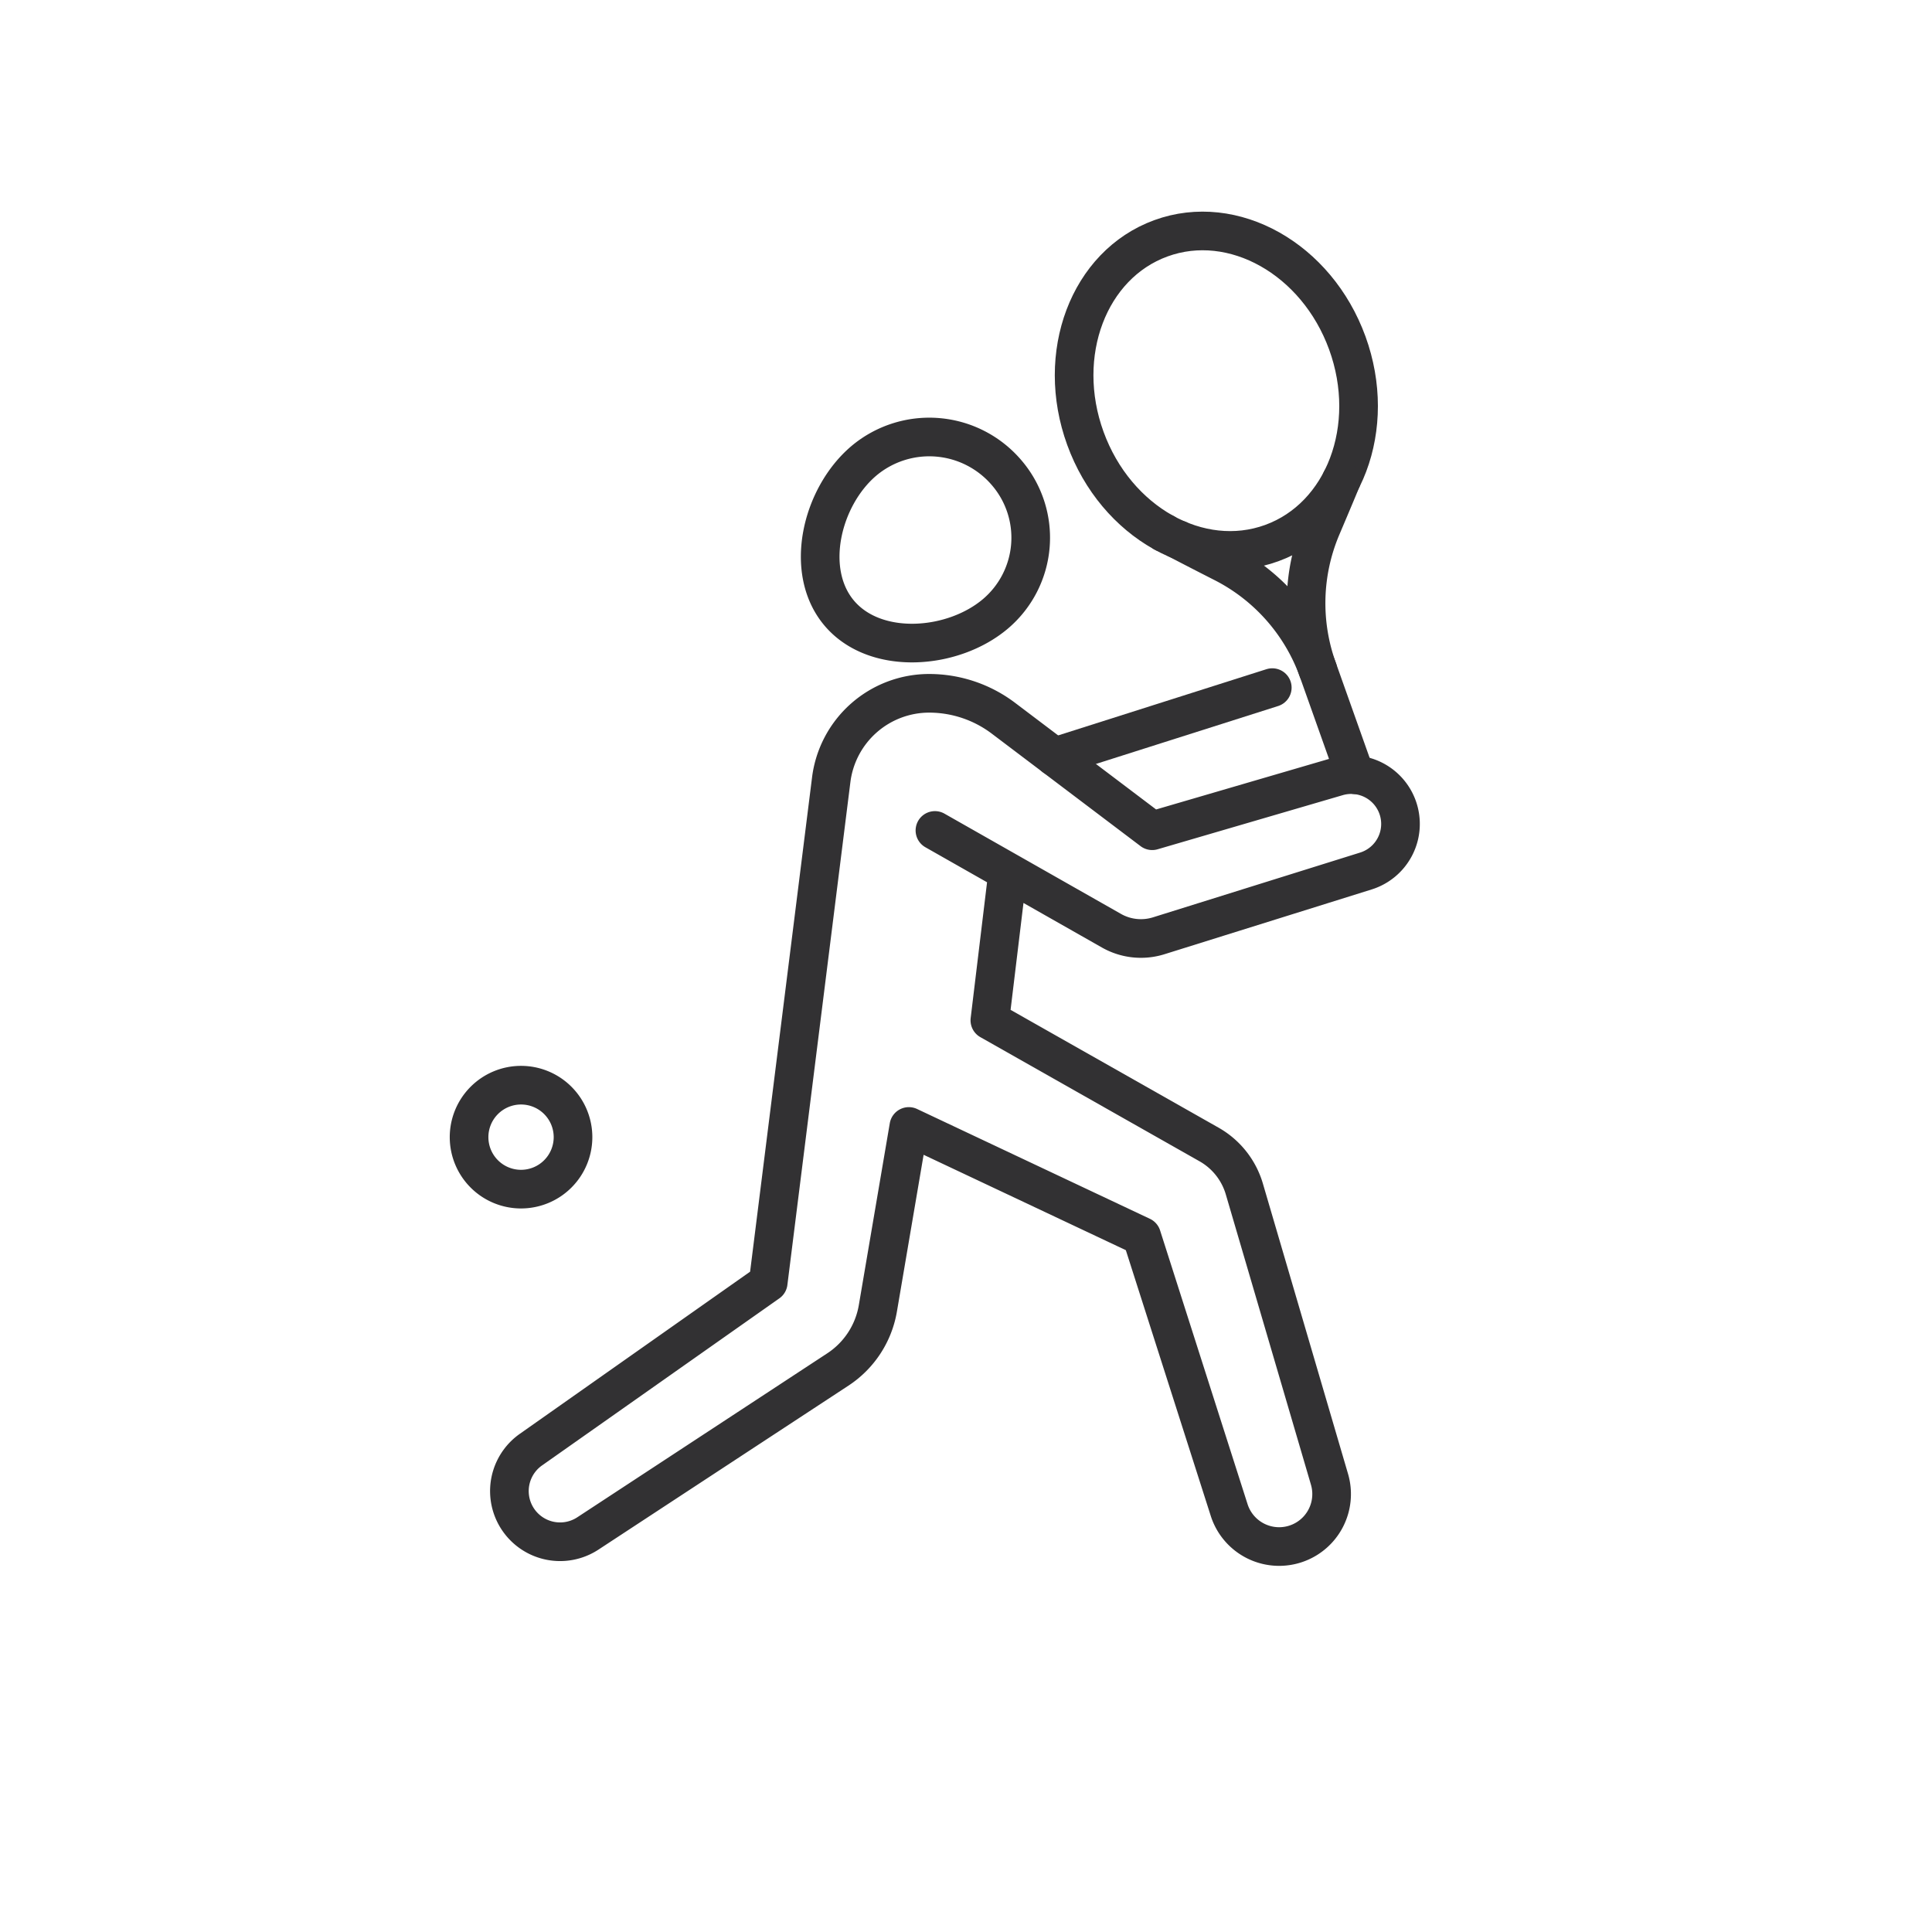 <svg xmlns="http://www.w3.org/2000/svg" xmlns:xlink="http://www.w3.org/1999/xlink" width="500" height="500" viewBox="0 0 500 500">
  <defs>
    <clipPath id="clip-Tennis-icon">
      <rect width="500" height="500"/>
    </clipPath>
  </defs>
  <g id="Tennis-icon" clip-path="url(#clip-Tennis-icon)">
    <g id="Group_7170" data-name="Group 7170" transform="translate(118.092 56.464)">
      <g id="Group_7171" data-name="Group 7171">
        <path id="Path_14083" data-name="Path 14083" d="M167.443,30.994C159.521,9.211,137.927-2.92,119.21,3.9S91.74,33.9,99.661,55.687,129.177,89.6,147.894,82.782,175.364,52.777,167.443,30.994Z" transform="translate(63.146 1.305)" fill="none" stroke="#323133" stroke-linecap="round" stroke-linejoin="round" stroke-width="10"/>
        <path id="Path_14084" data-name="Path 14084" d="M110.847,49.274l-.018-.008" transform="translate(72.341 32.157)" fill="none" stroke="#323133" stroke-linecap="round" stroke-linejoin="round" stroke-width="10"/>
        <path id="Path_14085" data-name="Path 14085" d="M149.186,84.018a50.3,50.3,0,0,0-24.469-27.66c-4.153-2.112-8.335-4.259-11.665-6.011a.271.271,0,0,0-.028-.018" transform="translate(73.774 32.851)" fill="none" stroke="#323133" stroke-linecap="round" stroke-linejoin="round" stroke-width="10"/>
        <path id="Path_14086" data-name="Path 14086" d="M142.183,41.023c-1.44,3.486-3.276,7.826-5.1,12.119a50.349,50.349,0,0,0-.982,36.943l9.654,27.169" transform="translate(86.857 26.777)" fill="none" stroke="#323133" stroke-linecap="round" stroke-linejoin="round" stroke-width="10"/>
        <path id="Path_14087" data-name="Path 14087" d="M68.26,40.457A26.3,26.3,0,0,1,105.138,43.4a25.823,25.823,0,0,1-2.777,36.61c-10.951,9.3-30.909,10.906-40.325-.017S57.309,49.754,68.26,40.457Z" transform="translate(37.192 22.365)" fill="none" stroke="#323133" stroke-linecap="round" stroke-linejoin="round" stroke-width="10"/>
        <line id="Line_70" data-name="Line 70" x1="56.365" y2="17.917" transform="translate(154.81 121.489)" fill="none" stroke="#323133" stroke-linecap="round" stroke-linejoin="round" stroke-width="10"/>
        <path id="Path_14088" data-name="Path 14088" d="M28.9,149.213a13.451,13.451,0,1,0-13.45,13.466A13.46,13.46,0,0,0,28.9,149.213Z" transform="translate(1.305 88.604)" fill="none" stroke="#323133" stroke-linecap="round" stroke-linejoin="round" stroke-width="10"/>
        <path id="Path_14089" data-name="Path 14089" d="M137.31,120.6l-4.636,38.431,56.736,32.137a19.561,19.561,0,0,1,9.123,11.511l22.029,75.1a13.58,13.58,0,0,1-25.961,7.976l-22.637-70.833L111.706,186.5l-8.016,47.073a23.663,23.663,0,0,1-10.346,15.815L28.576,291.871a13.114,13.114,0,0,1-14.721-21.7L75.311,226.9,91.617,96.786A25.55,25.55,0,0,1,116.958,74.4a31.892,31.892,0,0,1,19.228,6.451l38.505,29.114L222.631,95.95a12.762,12.762,0,0,1,7.374,24.434l-53.629,16.767a15.436,15.436,0,0,1-12.232-1.309l-45.685-25.949" transform="translate(5.409 48.563)" fill="none" stroke="#323133" stroke-linecap="round" stroke-linejoin="round" stroke-width="10"/>
      </g>
    </g>
  </g>
</svg>
